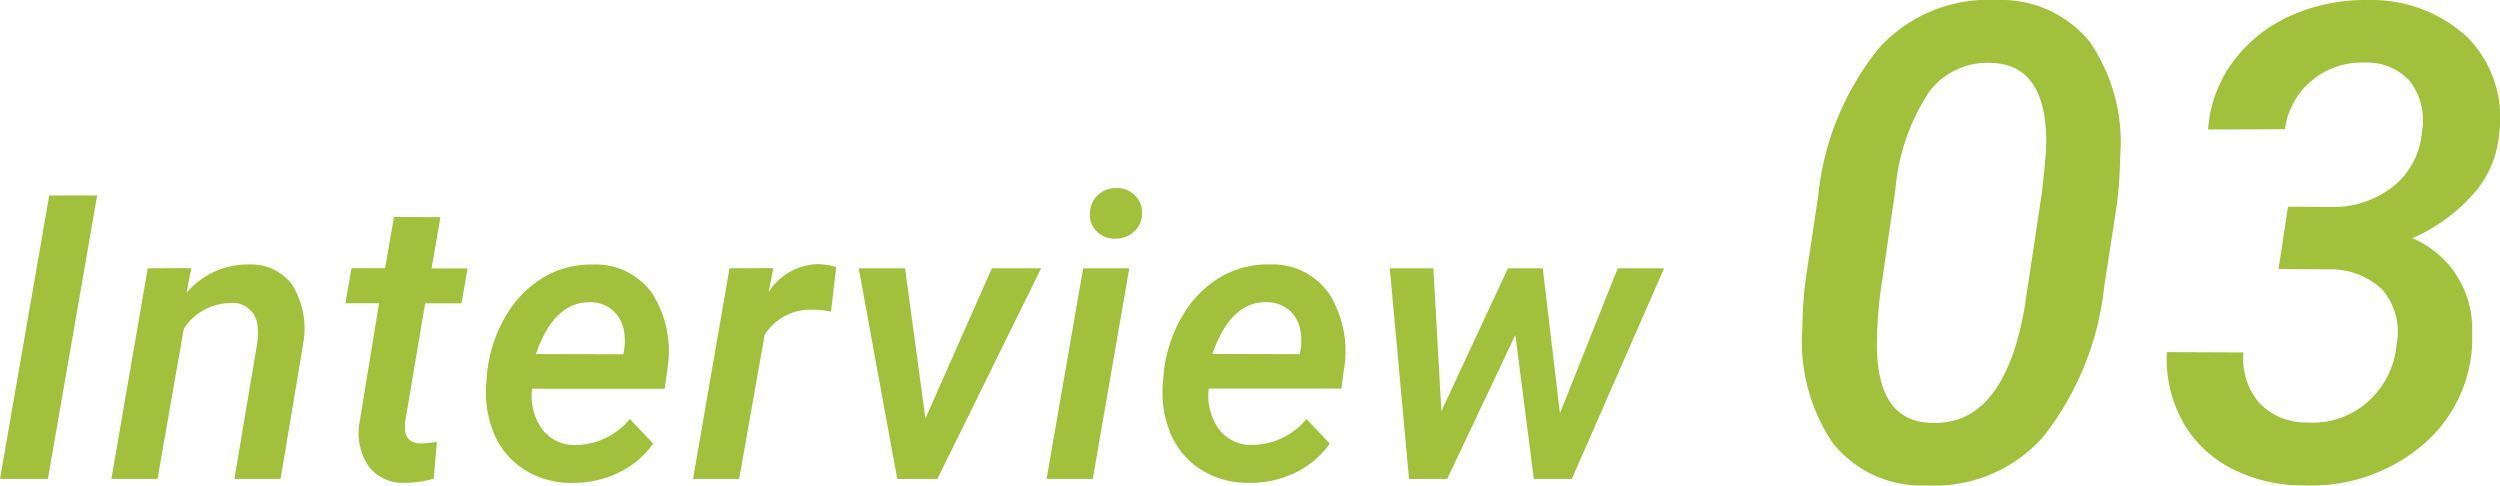 <svg xmlns="http://www.w3.org/2000/svg" width="112.864" height="21.919" viewBox="0 0 112.864 21.919"><path d="M2.628,0H.466L2.689-12.8H4.852ZM9.1-9.519,8.885-8.4a3.629,3.629,0,0,1,2.821-1.283,2.3,2.3,0,0,1,1.978.954,3.806,3.806,0,0,1,.475,2.588L13.131,0H11.048l1.037-6.17a3.157,3.157,0,0,0,.009-.7,1.121,1.121,0,0,0-1.248-1.072A2.532,2.532,0,0,0,8.762-6.776L7.576,0H5.493L7.136-9.51Zm11.25-2.3-.4,2.312h1.626L21.3-7.928H19.66l-.9,5.326a1.821,1.821,0,0,0-.009.4q.053.571.7.6a3.971,3.971,0,0,0,.738-.079l-.141,1.67a4.776,4.776,0,0,1-1.31.185,1.945,1.945,0,0,1-1.63-.743A2.688,2.688,0,0,1,16.69-2.5l.888-5.432H16.057l.281-1.582H17.85l.4-2.312Zm5.9,12a3.984,3.984,0,0,1-2.149-.624,3.55,3.55,0,0,1-1.345-1.635,4.86,4.86,0,0,1-.33-2.312l.026-.36a6.365,6.365,0,0,1,.848-2.606,4.84,4.84,0,0,1,1.718-1.753,4.177,4.177,0,0,1,2.232-.571,3.117,3.117,0,0,1,2.676,1.327,4.865,4.865,0,0,1,.672,3.366l-.123.914H24.485a2.6,2.6,0,0,0,.457,1.828,1.809,1.809,0,0,0,1.477.712A3.2,3.2,0,0,0,28.9-2.707L29.952-1.6A4.009,4.009,0,0,1,28.379-.277,4.686,4.686,0,0,1,26.243.176Zm.888-8.156q-1.652-.053-2.479,2.338l3.946.009.035-.185a2.757,2.757,0,0,0,.009-.791,1.617,1.617,0,0,0-.492-.984A1.558,1.558,0,0,0,27.131-7.98Zm10.845.422a3.837,3.837,0,0,0-.817-.088,2.439,2.439,0,0,0-2.18,1.134L33.836,0H31.753L33.4-9.51l1.978-.009-.211,1.081A2.721,2.721,0,0,1,37.414-9.7a3.419,3.419,0,0,1,.8.132Zm4.262,4.825L45.244-9.51h2.224L42.783,0H40.973l-1.74-9.51h2.092ZM49.8,0H47.714l1.652-9.51h2.083Zm-.132-11.944a1.175,1.175,0,0,1,.316-.826,1.159,1.159,0,0,1,.853-.36,1.108,1.108,0,0,1,.848.312,1.08,1.08,0,0,1,.338.8,1.111,1.111,0,0,1-.33.826,1.208,1.208,0,0,1-.839.343,1.127,1.127,0,0,1-.844-.3A1.045,1.045,0,0,1,49.665-11.944ZM56.792.176a3.984,3.984,0,0,1-2.149-.624A3.55,3.55,0,0,1,53.3-2.083a4.86,4.86,0,0,1-.33-2.312L53-4.755a6.365,6.365,0,0,1,.848-2.606,4.84,4.84,0,0,1,1.718-1.753,4.177,4.177,0,0,1,2.232-.571,3.117,3.117,0,0,1,2.676,1.327,4.865,4.865,0,0,1,.672,3.366l-.123.914H55.035a2.6,2.6,0,0,0,.457,1.828,1.809,1.809,0,0,0,1.477.712,3.2,3.2,0,0,0,2.479-1.169L60.5-1.6A4.009,4.009,0,0,1,58.928-.277,4.686,4.686,0,0,1,56.792.176ZM57.68-7.98Q56.028-8.033,55.2-5.643l3.946.009.035-.185a2.757,2.757,0,0,0,.009-.791,1.617,1.617,0,0,0-.492-.984A1.558,1.558,0,0,0,57.68-7.98ZM70.89-2.962,73.5-9.51h2.092L71.426,0H69.712l-.835-6.5L65.8,0H64.078l-.87-9.51h1.969l.36,6.451L68.543-9.51h1.573ZM87.4.293a5.1,5.1,0,0,1-4.189-1.912,8.181,8.181,0,0,1-1.377-5.193,20.206,20.206,0,0,1,.146-2.168l.571-3.809a12.616,12.616,0,0,1,2.769-6.694,6.682,6.682,0,0,1,5.3-2.139A5.149,5.149,0,0,1,94.8-19.746a7.994,7.994,0,0,1,1.384,5.156,19.87,19.87,0,0,1-.146,2.168l-.571,3.706a13.255,13.255,0,0,1-2.776,6.833A6.584,6.584,0,0,1,87.4.293Zm5.259-13.286q.19-1.67.19-2.373-.073-3.311-2.417-3.413a3.287,3.287,0,0,0-2.871,1.3,9.365,9.365,0,0,0-1.523,4.38l-.674,4.644A19.073,19.073,0,0,0,85.2-6.064q0,3.428,2.4,3.53,3.311.19,4.263-5.171Zm11.1.7,1.89.015a4.4,4.4,0,0,0,2.856-.923,3.5,3.5,0,0,0,1.3-2.461,2.924,2.924,0,0,0-.527-2.278,2.592,2.592,0,0,0-2.051-.857,3.509,3.509,0,0,0-2.388.806,3.4,3.4,0,0,0-1.216,2.2l-3.472.015a5.794,5.794,0,0,1,1.128-3.062,6.493,6.493,0,0,1,2.6-2.073,8.152,8.152,0,0,1,3.464-.71,6.381,6.381,0,0,1,4.5,1.663,5.178,5.178,0,0,1,1.458,4.3,4.75,4.75,0,0,1-1.084,2.688,7.876,7.876,0,0,1-2.842,2.1,4.432,4.432,0,0,1,2.7,4.072v.7a6.338,6.338,0,0,1-2.351,4.658,7.793,7.793,0,0,1-5.3,1.729A6.978,6.978,0,0,1,101.2-.476a5.288,5.288,0,0,1-2.2-2.124,5.865,5.865,0,0,1-.71-3.127l3.457.015a3.094,3.094,0,0,0,.7,2.263,2.906,2.906,0,0,0,2.2.9,3.728,3.728,0,0,0,2.717-.937,3.924,3.924,0,0,0,1.3-2.607,2.9,2.9,0,0,0-.667-2.476,3.406,3.406,0,0,0-2.424-.894l-2.241-.015Z" transform="translate(-0.466 21.623)" fill="#a1c13c"/></svg>